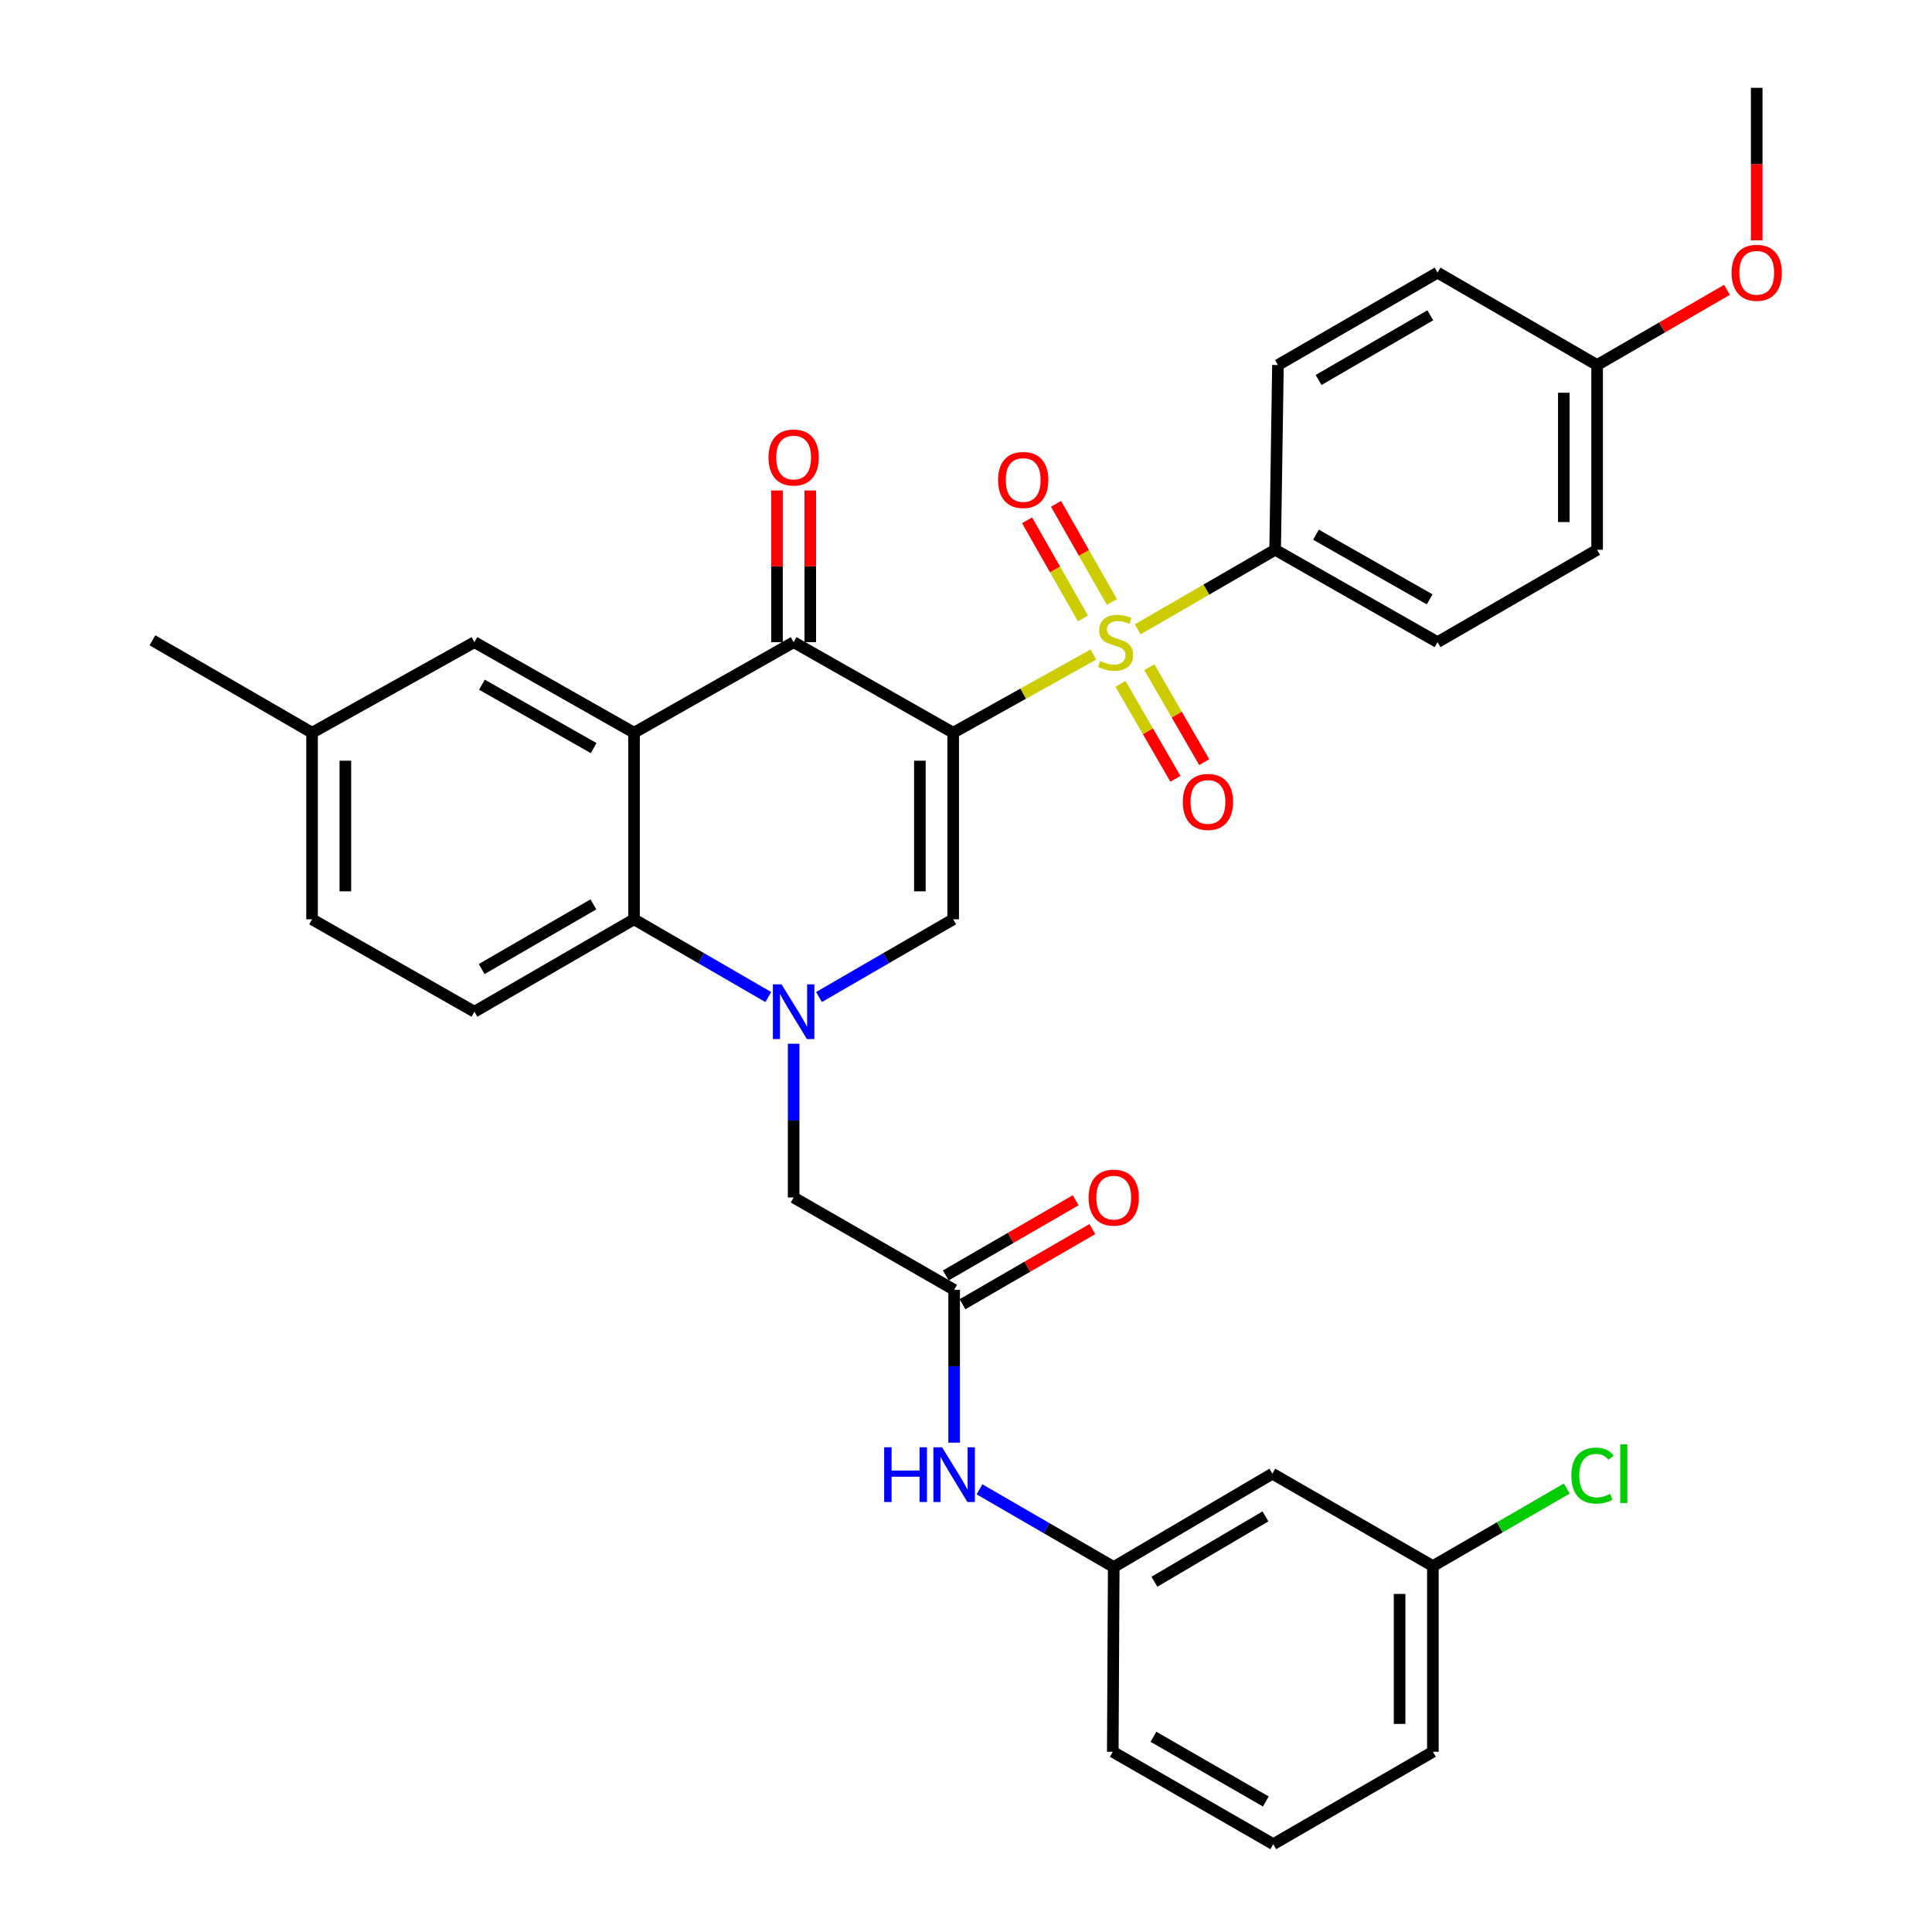 <?xml version='1.0' encoding='iso-8859-1'?>
<svg version='1.1' baseProfile='full'
              xmlns='http://www.w3.org/2000/svg'
                      xmlns:rdkit='http://www.rdkit.org/xml'
                      xmlns:xlink='http://www.w3.org/1999/xlink'
                  xml:space='preserve'
width='1000px' height='1000px' viewBox='0 0 1000 1000'>
<!-- END OF HEADER -->
<rect style='opacity:1.0;fill:#FFFFFF;stroke:none' width='1000' height='1000' x='0' y='0'> </rect>
<path class='bond-0' d='M 493.363,379.25 L 529.651,359.019' style='fill:none;fill-rule:evenodd;stroke:#000000;stroke-width:6px;stroke-linecap:butt;stroke-linejoin:miter;stroke-opacity:1' />
<path class='bond-0' d='M 529.651,359.019 L 565.939,338.788' style='fill:none;fill-rule:evenodd;stroke:#CCCC00;stroke-width:6px;stroke-linecap:butt;stroke-linejoin:miter;stroke-opacity:1' />
<path class='bond-2' d='M 493.363,379.25 L 410.786,332.384' style='fill:none;fill-rule:evenodd;stroke:#000000;stroke-width:6px;stroke-linecap:butt;stroke-linejoin:miter;stroke-opacity:1' />
<path class='bond-3' d='M 493.363,379.25 L 493.363,475.835' style='fill:none;fill-rule:evenodd;stroke:#000000;stroke-width:6px;stroke-linecap:butt;stroke-linejoin:miter;stroke-opacity:1' />
<path class='bond-3' d='M 476.13,393.738 L 476.13,461.347' style='fill:none;fill-rule:evenodd;stroke:#000000;stroke-width:6px;stroke-linecap:butt;stroke-linejoin:miter;stroke-opacity:1' />
<path class='bond-7' d='M 588.891,325.745 L 624.451,305.153' style='fill:none;fill-rule:evenodd;stroke:#CCCC00;stroke-width:6px;stroke-linecap:butt;stroke-linejoin:miter;stroke-opacity:1' />
<path class='bond-7' d='M 624.451,305.153 L 660.012,284.561' style='fill:none;fill-rule:evenodd;stroke:#000000;stroke-width:6px;stroke-linecap:butt;stroke-linejoin:miter;stroke-opacity:1' />
<path class='bond-9' d='M 579.957,353.966 L 594.175,378.537' style='fill:none;fill-rule:evenodd;stroke:#CCCC00;stroke-width:6px;stroke-linecap:butt;stroke-linejoin:miter;stroke-opacity:1' />
<path class='bond-9' d='M 594.175,378.537 L 608.393,403.108' style='fill:none;fill-rule:evenodd;stroke:#FF0000;stroke-width:6px;stroke-linecap:butt;stroke-linejoin:miter;stroke-opacity:1' />
<path class='bond-9' d='M 594.874,345.335 L 609.091,369.906' style='fill:none;fill-rule:evenodd;stroke:#CCCC00;stroke-width:6px;stroke-linecap:butt;stroke-linejoin:miter;stroke-opacity:1' />
<path class='bond-9' d='M 609.091,369.906 L 623.309,394.477' style='fill:none;fill-rule:evenodd;stroke:#FF0000;stroke-width:6px;stroke-linecap:butt;stroke-linejoin:miter;stroke-opacity:1' />
<path class='bond-10' d='M 575.503,311.585 L 561.049,286.188' style='fill:none;fill-rule:evenodd;stroke:#CCCC00;stroke-width:6px;stroke-linecap:butt;stroke-linejoin:miter;stroke-opacity:1' />
<path class='bond-10' d='M 561.049,286.188 L 546.595,260.791' style='fill:none;fill-rule:evenodd;stroke:#FF0000;stroke-width:6px;stroke-linecap:butt;stroke-linejoin:miter;stroke-opacity:1' />
<path class='bond-10' d='M 560.525,320.109 L 546.071,294.712' style='fill:none;fill-rule:evenodd;stroke:#CCCC00;stroke-width:6px;stroke-linecap:butt;stroke-linejoin:miter;stroke-opacity:1' />
<path class='bond-10' d='M 546.071,294.712 L 531.618,269.315' style='fill:none;fill-rule:evenodd;stroke:#FF0000;stroke-width:6px;stroke-linecap:butt;stroke-linejoin:miter;stroke-opacity:1' />
<path class='bond-1' d='M 423.911,516.064 L 458.637,495.95' style='fill:none;fill-rule:evenodd;stroke:#0000FF;stroke-width:6px;stroke-linecap:butt;stroke-linejoin:miter;stroke-opacity:1' />
<path class='bond-1' d='M 458.637,495.95 L 493.363,475.835' style='fill:none;fill-rule:evenodd;stroke:#000000;stroke-width:6px;stroke-linecap:butt;stroke-linejoin:miter;stroke-opacity:1' />
<path class='bond-5' d='M 397.659,516.067 L 362.914,495.951' style='fill:none;fill-rule:evenodd;stroke:#0000FF;stroke-width:6px;stroke-linecap:butt;stroke-linejoin:miter;stroke-opacity:1' />
<path class='bond-5' d='M 362.914,495.951 L 328.17,475.835' style='fill:none;fill-rule:evenodd;stroke:#000000;stroke-width:6px;stroke-linecap:butt;stroke-linejoin:miter;stroke-opacity:1' />
<path class='bond-8' d='M 410.786,540.231 L 410.786,580.021' style='fill:none;fill-rule:evenodd;stroke:#0000FF;stroke-width:6px;stroke-linecap:butt;stroke-linejoin:miter;stroke-opacity:1' />
<path class='bond-8' d='M 410.786,580.021 L 410.786,619.812' style='fill:none;fill-rule:evenodd;stroke:#000000;stroke-width:6px;stroke-linecap:butt;stroke-linejoin:miter;stroke-opacity:1' />
<path class='bond-4' d='M 410.786,332.384 L 328.17,379.25' style='fill:none;fill-rule:evenodd;stroke:#000000;stroke-width:6px;stroke-linecap:butt;stroke-linejoin:miter;stroke-opacity:1' />
<path class='bond-14' d='M 419.402,332.384 L 419.402,293.132' style='fill:none;fill-rule:evenodd;stroke:#000000;stroke-width:6px;stroke-linecap:butt;stroke-linejoin:miter;stroke-opacity:1' />
<path class='bond-14' d='M 419.402,293.132 L 419.402,253.88' style='fill:none;fill-rule:evenodd;stroke:#FF0000;stroke-width:6px;stroke-linecap:butt;stroke-linejoin:miter;stroke-opacity:1' />
<path class='bond-14' d='M 402.169,332.384 L 402.169,293.132' style='fill:none;fill-rule:evenodd;stroke:#000000;stroke-width:6px;stroke-linecap:butt;stroke-linejoin:miter;stroke-opacity:1' />
<path class='bond-14' d='M 402.169,293.132 L 402.169,253.88' style='fill:none;fill-rule:evenodd;stroke:#FF0000;stroke-width:6px;stroke-linecap:butt;stroke-linejoin:miter;stroke-opacity:1' />
<path class='bond-12' d='M 328.17,379.25 L 245.563,332.384' style='fill:none;fill-rule:evenodd;stroke:#000000;stroke-width:6px;stroke-linecap:butt;stroke-linejoin:miter;stroke-opacity:1' />
<path class='bond-12' d='M 307.275,387.209 L 249.45,354.403' style='fill:none;fill-rule:evenodd;stroke:#000000;stroke-width:6px;stroke-linecap:butt;stroke-linejoin:miter;stroke-opacity:1' />
<path class='bond-33' d='M 328.17,379.25 L 328.17,475.835' style='fill:none;fill-rule:evenodd;stroke:#000000;stroke-width:6px;stroke-linecap:butt;stroke-linejoin:miter;stroke-opacity:1' />
<path class='bond-11' d='M 328.17,475.835 L 245.563,523.667' style='fill:none;fill-rule:evenodd;stroke:#000000;stroke-width:6px;stroke-linecap:butt;stroke-linejoin:miter;stroke-opacity:1' />
<path class='bond-11' d='M 307.143,468.096 L 249.319,501.579' style='fill:none;fill-rule:evenodd;stroke:#000000;stroke-width:6px;stroke-linecap:butt;stroke-linejoin:miter;stroke-opacity:1' />
<path class='bond-6' d='M 493.861,667.616 L 410.786,619.812' style='fill:none;fill-rule:evenodd;stroke:#000000;stroke-width:6px;stroke-linecap:butt;stroke-linejoin:miter;stroke-opacity:1' />
<path class='bond-13' d='M 493.861,667.616 L 493.861,707.168' style='fill:none;fill-rule:evenodd;stroke:#000000;stroke-width:6px;stroke-linecap:butt;stroke-linejoin:miter;stroke-opacity:1' />
<path class='bond-13' d='M 493.861,707.168 L 493.861,746.72' style='fill:none;fill-rule:evenodd;stroke:#0000FF;stroke-width:6px;stroke-linecap:butt;stroke-linejoin:miter;stroke-opacity:1' />
<path class='bond-16' d='M 498.177,675.074 L 531.787,655.624' style='fill:none;fill-rule:evenodd;stroke:#000000;stroke-width:6px;stroke-linecap:butt;stroke-linejoin:miter;stroke-opacity:1' />
<path class='bond-16' d='M 531.787,655.624 L 565.397,636.174' style='fill:none;fill-rule:evenodd;stroke:#FF0000;stroke-width:6px;stroke-linecap:butt;stroke-linejoin:miter;stroke-opacity:1' />
<path class='bond-16' d='M 489.545,660.158 L 523.155,640.708' style='fill:none;fill-rule:evenodd;stroke:#000000;stroke-width:6px;stroke-linecap:butt;stroke-linejoin:miter;stroke-opacity:1' />
<path class='bond-16' d='M 523.155,640.708 L 556.765,621.258' style='fill:none;fill-rule:evenodd;stroke:#FF0000;stroke-width:6px;stroke-linecap:butt;stroke-linejoin:miter;stroke-opacity:1' />
<path class='bond-18' d='M 660.012,284.561 L 744.074,332.384' style='fill:none;fill-rule:evenodd;stroke:#000000;stroke-width:6px;stroke-linecap:butt;stroke-linejoin:miter;stroke-opacity:1' />
<path class='bond-18' d='M 681.143,276.755 L 739.986,310.232' style='fill:none;fill-rule:evenodd;stroke:#000000;stroke-width:6px;stroke-linecap:butt;stroke-linejoin:miter;stroke-opacity:1' />
<path class='bond-19' d='M 660.012,284.561 L 661.467,188.943' style='fill:none;fill-rule:evenodd;stroke:#000000;stroke-width:6px;stroke-linecap:butt;stroke-linejoin:miter;stroke-opacity:1' />
<path class='bond-22' d='M 245.563,523.667 L 161.521,475.835' style='fill:none;fill-rule:evenodd;stroke:#000000;stroke-width:6px;stroke-linecap:butt;stroke-linejoin:miter;stroke-opacity:1' />
<path class='bond-21' d='M 245.563,332.384 L 161.521,379.25' style='fill:none;fill-rule:evenodd;stroke:#000000;stroke-width:6px;stroke-linecap:butt;stroke-linejoin:miter;stroke-opacity:1' />
<path class='bond-15' d='M 506.987,770.871 L 541.727,790.983' style='fill:none;fill-rule:evenodd;stroke:#0000FF;stroke-width:6px;stroke-linecap:butt;stroke-linejoin:miter;stroke-opacity:1' />
<path class='bond-15' d='M 541.727,790.983 L 576.467,811.095' style='fill:none;fill-rule:evenodd;stroke:#000000;stroke-width:6px;stroke-linecap:butt;stroke-linejoin:miter;stroke-opacity:1' />
<path class='bond-17' d='M 576.467,811.095 L 658.576,762.774' style='fill:none;fill-rule:evenodd;stroke:#000000;stroke-width:6px;stroke-linecap:butt;stroke-linejoin:miter;stroke-opacity:1' />
<path class='bond-17' d='M 597.524,818.699 L 655,784.875' style='fill:none;fill-rule:evenodd;stroke:#000000;stroke-width:6px;stroke-linecap:butt;stroke-linejoin:miter;stroke-opacity:1' />
<path class='bond-29' d='M 576.467,811.095 L 575.97,906.722' style='fill:none;fill-rule:evenodd;stroke:#000000;stroke-width:6px;stroke-linecap:butt;stroke-linejoin:miter;stroke-opacity:1' />
<path class='bond-20' d='M 658.576,762.774 L 741.661,810.597' style='fill:none;fill-rule:evenodd;stroke:#000000;stroke-width:6px;stroke-linecap:butt;stroke-linejoin:miter;stroke-opacity:1' />
<path class='bond-24' d='M 744.074,332.384 L 826.661,284.561' style='fill:none;fill-rule:evenodd;stroke:#000000;stroke-width:6px;stroke-linecap:butt;stroke-linejoin:miter;stroke-opacity:1' />
<path class='bond-25' d='M 661.467,188.943 L 744.074,141.111' style='fill:none;fill-rule:evenodd;stroke:#000000;stroke-width:6px;stroke-linecap:butt;stroke-linejoin:miter;stroke-opacity:1' />
<path class='bond-25' d='M 682.494,196.682 L 740.318,163.199' style='fill:none;fill-rule:evenodd;stroke:#000000;stroke-width:6px;stroke-linecap:butt;stroke-linejoin:miter;stroke-opacity:1' />
<path class='bond-26' d='M 741.661,810.597 L 776.306,790.538' style='fill:none;fill-rule:evenodd;stroke:#000000;stroke-width:6px;stroke-linecap:butt;stroke-linejoin:miter;stroke-opacity:1' />
<path class='bond-26' d='M 776.306,790.538 L 810.952,770.478' style='fill:none;fill-rule:evenodd;stroke:#00CC00;stroke-width:6px;stroke-linecap:butt;stroke-linejoin:miter;stroke-opacity:1' />
<path class='bond-36' d='M 741.661,810.597 L 741.661,906.722' style='fill:none;fill-rule:evenodd;stroke:#000000;stroke-width:6px;stroke-linecap:butt;stroke-linejoin:miter;stroke-opacity:1' />
<path class='bond-36' d='M 724.427,825.016 L 724.427,892.303' style='fill:none;fill-rule:evenodd;stroke:#000000;stroke-width:6px;stroke-linecap:butt;stroke-linejoin:miter;stroke-opacity:1' />
<path class='bond-31' d='M 161.521,379.25 L 78.915,331.417' style='fill:none;fill-rule:evenodd;stroke:#000000;stroke-width:6px;stroke-linecap:butt;stroke-linejoin:miter;stroke-opacity:1' />
<path class='bond-35' d='M 161.521,379.25 L 161.521,475.835' style='fill:none;fill-rule:evenodd;stroke:#000000;stroke-width:6px;stroke-linecap:butt;stroke-linejoin:miter;stroke-opacity:1' />
<path class='bond-35' d='M 178.755,393.738 L 178.755,461.347' style='fill:none;fill-rule:evenodd;stroke:#000000;stroke-width:6px;stroke-linecap:butt;stroke-linejoin:miter;stroke-opacity:1' />
<path class='bond-23' d='M 826.661,188.943 L 744.074,141.111' style='fill:none;fill-rule:evenodd;stroke:#000000;stroke-width:6px;stroke-linecap:butt;stroke-linejoin:miter;stroke-opacity:1' />
<path class='bond-27' d='M 826.661,188.943 L 860.271,169.482' style='fill:none;fill-rule:evenodd;stroke:#000000;stroke-width:6px;stroke-linecap:butt;stroke-linejoin:miter;stroke-opacity:1' />
<path class='bond-27' d='M 860.271,169.482 L 893.881,150.02' style='fill:none;fill-rule:evenodd;stroke:#FF0000;stroke-width:6px;stroke-linecap:butt;stroke-linejoin:miter;stroke-opacity:1' />
<path class='bond-34' d='M 826.661,188.943 L 826.661,284.561' style='fill:none;fill-rule:evenodd;stroke:#000000;stroke-width:6px;stroke-linecap:butt;stroke-linejoin:miter;stroke-opacity:1' />
<path class='bond-34' d='M 809.427,203.286 L 809.427,270.218' style='fill:none;fill-rule:evenodd;stroke:#000000;stroke-width:6px;stroke-linecap:butt;stroke-linejoin:miter;stroke-opacity:1' />
<path class='bond-32' d='M 909.267,124.399 L 909.267,84.927' style='fill:none;fill-rule:evenodd;stroke:#FF0000;stroke-width:6px;stroke-linecap:butt;stroke-linejoin:miter;stroke-opacity:1' />
<path class='bond-32' d='M 909.267,84.927 L 909.267,45.455' style='fill:none;fill-rule:evenodd;stroke:#000000;stroke-width:6px;stroke-linecap:butt;stroke-linejoin:miter;stroke-opacity:1' />
<path class='bond-28' d='M 659.045,954.545 L 575.97,906.722' style='fill:none;fill-rule:evenodd;stroke:#000000;stroke-width:6px;stroke-linecap:butt;stroke-linejoin:miter;stroke-opacity:1' />
<path class='bond-28' d='M 655.182,932.436 L 597.029,898.96' style='fill:none;fill-rule:evenodd;stroke:#000000;stroke-width:6px;stroke-linecap:butt;stroke-linejoin:miter;stroke-opacity:1' />
<path class='bond-30' d='M 659.045,954.545 L 741.661,906.722' style='fill:none;fill-rule:evenodd;stroke:#000000;stroke-width:6px;stroke-linecap:butt;stroke-linejoin:miter;stroke-opacity:1' />
<path  class='atom-1' d='M 569.425 342.104
Q 569.745 342.224, 571.065 342.784
Q 572.385 343.344, 573.825 343.704
Q 575.305 344.024, 576.745 344.024
Q 579.425 344.024, 580.985 342.744
Q 582.545 341.424, 582.545 339.144
Q 582.545 337.584, 581.745 336.624
Q 580.985 335.664, 579.785 335.144
Q 578.585 334.624, 576.585 334.024
Q 574.065 333.264, 572.545 332.544
Q 571.065 331.824, 569.985 330.304
Q 568.945 328.784, 568.945 326.224
Q 568.945 322.664, 571.345 320.464
Q 573.785 318.264, 578.585 318.264
Q 581.865 318.264, 585.585 319.824
L 584.665 322.904
Q 581.265 321.504, 578.705 321.504
Q 575.945 321.504, 574.425 322.664
Q 572.905 323.784, 572.945 325.744
Q 572.945 327.264, 573.705 328.184
Q 574.505 329.104, 575.625 329.624
Q 576.785 330.144, 578.705 330.744
Q 581.265 331.544, 582.785 332.344
Q 584.305 333.144, 585.385 334.784
Q 586.505 336.384, 586.505 339.144
Q 586.505 343.064, 583.865 345.184
Q 581.265 347.264, 576.905 347.264
Q 574.385 347.264, 572.465 346.704
Q 570.585 346.184, 568.345 345.264
L 569.425 342.104
' fill='#CCCC00'/>
<path  class='atom-2' d='M 404.526 509.507
L 413.806 524.507
Q 414.726 525.987, 416.206 528.667
Q 417.686 531.347, 417.766 531.507
L 417.766 509.507
L 421.526 509.507
L 421.526 537.827
L 417.646 537.827
L 407.686 521.427
Q 406.526 519.507, 405.286 517.307
Q 404.086 515.107, 403.726 514.427
L 403.726 537.827
L 400.046 537.827
L 400.046 509.507
L 404.526 509.507
' fill='#0000FF'/>
<path  class='atom-10' d='M 612.229 415.08
Q 612.229 408.28, 615.589 404.48
Q 618.949 400.68, 625.229 400.68
Q 631.509 400.68, 634.869 404.48
Q 638.229 408.28, 638.229 415.08
Q 638.229 421.96, 634.829 425.88
Q 631.429 429.76, 625.229 429.76
Q 618.989 429.76, 615.589 425.88
Q 612.229 422, 612.229 415.08
M 625.229 426.56
Q 629.549 426.56, 631.869 423.68
Q 634.229 420.76, 634.229 415.08
Q 634.229 409.52, 631.869 406.72
Q 629.549 403.88, 625.229 403.88
Q 620.909 403.88, 618.549 406.68
Q 616.229 409.48, 616.229 415.08
Q 616.229 420.8, 618.549 423.68
Q 620.909 426.56, 625.229 426.56
' fill='#FF0000'/>
<path  class='atom-11' d='M 516.602 248.431
Q 516.602 241.631, 519.962 237.831
Q 523.322 234.031, 529.602 234.031
Q 535.882 234.031, 539.242 237.831
Q 542.602 241.631, 542.602 248.431
Q 542.602 255.311, 539.202 259.231
Q 535.802 263.111, 529.602 263.111
Q 523.362 263.111, 519.962 259.231
Q 516.602 255.351, 516.602 248.431
M 529.602 259.911
Q 533.922 259.911, 536.242 257.031
Q 538.602 254.111, 538.602 248.431
Q 538.602 242.871, 536.242 240.071
Q 533.922 237.231, 529.602 237.231
Q 525.282 237.231, 522.922 240.031
Q 520.602 242.831, 520.602 248.431
Q 520.602 254.151, 522.922 257.031
Q 525.282 259.911, 529.602 259.911
' fill='#FF0000'/>
<path  class='atom-14' d='M 457.641 749.112
L 461.481 749.112
L 461.481 761.152
L 475.961 761.152
L 475.961 749.112
L 479.801 749.112
L 479.801 777.432
L 475.961 777.432
L 475.961 764.352
L 461.481 764.352
L 461.481 777.432
L 457.641 777.432
L 457.641 749.112
' fill='#0000FF'/>
<path  class='atom-14' d='M 487.601 749.112
L 496.881 764.112
Q 497.801 765.592, 499.281 768.272
Q 500.761 770.952, 500.841 771.112
L 500.841 749.112
L 504.601 749.112
L 504.601 777.432
L 500.721 777.432
L 490.761 761.032
Q 489.601 759.112, 488.361 756.912
Q 487.161 754.712, 486.801 754.032
L 486.801 777.432
L 483.121 777.432
L 483.121 749.112
L 487.601 749.112
' fill='#0000FF'/>
<path  class='atom-15' d='M 397.786 236.808
Q 397.786 230.008, 401.146 226.208
Q 404.506 222.408, 410.786 222.408
Q 417.066 222.408, 420.426 226.208
Q 423.786 230.008, 423.786 236.808
Q 423.786 243.688, 420.386 247.608
Q 416.986 251.488, 410.786 251.488
Q 404.546 251.488, 401.146 247.608
Q 397.786 243.728, 397.786 236.808
M 410.786 248.288
Q 415.106 248.288, 417.426 245.408
Q 419.786 242.488, 419.786 236.808
Q 419.786 231.248, 417.426 228.448
Q 415.106 225.608, 410.786 225.608
Q 406.466 225.608, 404.106 228.408
Q 401.786 231.208, 401.786 236.808
Q 401.786 242.528, 404.106 245.408
Q 406.466 248.288, 410.786 248.288
' fill='#FF0000'/>
<path  class='atom-17' d='M 563.467 619.892
Q 563.467 613.092, 566.827 609.292
Q 570.187 605.492, 576.467 605.492
Q 582.747 605.492, 586.107 609.292
Q 589.467 613.092, 589.467 619.892
Q 589.467 626.772, 586.067 630.692
Q 582.667 634.572, 576.467 634.572
Q 570.227 634.572, 566.827 630.692
Q 563.467 626.812, 563.467 619.892
M 576.467 631.372
Q 580.787 631.372, 583.107 628.492
Q 585.467 625.572, 585.467 619.892
Q 585.467 614.332, 583.107 611.532
Q 580.787 608.692, 576.467 608.692
Q 572.147 608.692, 569.787 611.492
Q 567.467 614.292, 567.467 619.892
Q 567.467 625.612, 569.787 628.492
Q 572.147 631.372, 576.467 631.372
' fill='#FF0000'/>
<path  class='atom-27' d='M 813.338 763.754
Q 813.338 756.714, 816.618 753.034
Q 819.938 749.314, 826.218 749.314
Q 832.058 749.314, 835.178 753.434
L 832.538 755.594
Q 830.258 752.594, 826.218 752.594
Q 821.938 752.594, 819.658 755.474
Q 817.418 758.314, 817.418 763.754
Q 817.418 769.354, 819.738 772.234
Q 822.098 775.114, 826.658 775.114
Q 829.778 775.114, 833.418 773.234
L 834.538 776.234
Q 833.058 777.194, 830.818 777.754
Q 828.578 778.314, 826.098 778.314
Q 819.938 778.314, 816.618 774.554
Q 813.338 770.794, 813.338 763.754
' fill='#00CC00'/>
<path  class='atom-27' d='M 838.618 747.594
L 842.298 747.594
L 842.298 777.954
L 838.618 777.954
L 838.618 747.594
' fill='#00CC00'/>
<path  class='atom-28' d='M 896.267 141.191
Q 896.267 134.391, 899.627 130.591
Q 902.987 126.791, 909.267 126.791
Q 915.547 126.791, 918.907 130.591
Q 922.267 134.391, 922.267 141.191
Q 922.267 148.071, 918.867 151.991
Q 915.467 155.871, 909.267 155.871
Q 903.027 155.871, 899.627 151.991
Q 896.267 148.111, 896.267 141.191
M 909.267 152.671
Q 913.587 152.671, 915.907 149.791
Q 918.267 146.871, 918.267 141.191
Q 918.267 135.631, 915.907 132.831
Q 913.587 129.991, 909.267 129.991
Q 904.947 129.991, 902.587 132.791
Q 900.267 135.591, 900.267 141.191
Q 900.267 146.911, 902.587 149.791
Q 904.947 152.671, 909.267 152.671
' fill='#FF0000'/>
</svg>
